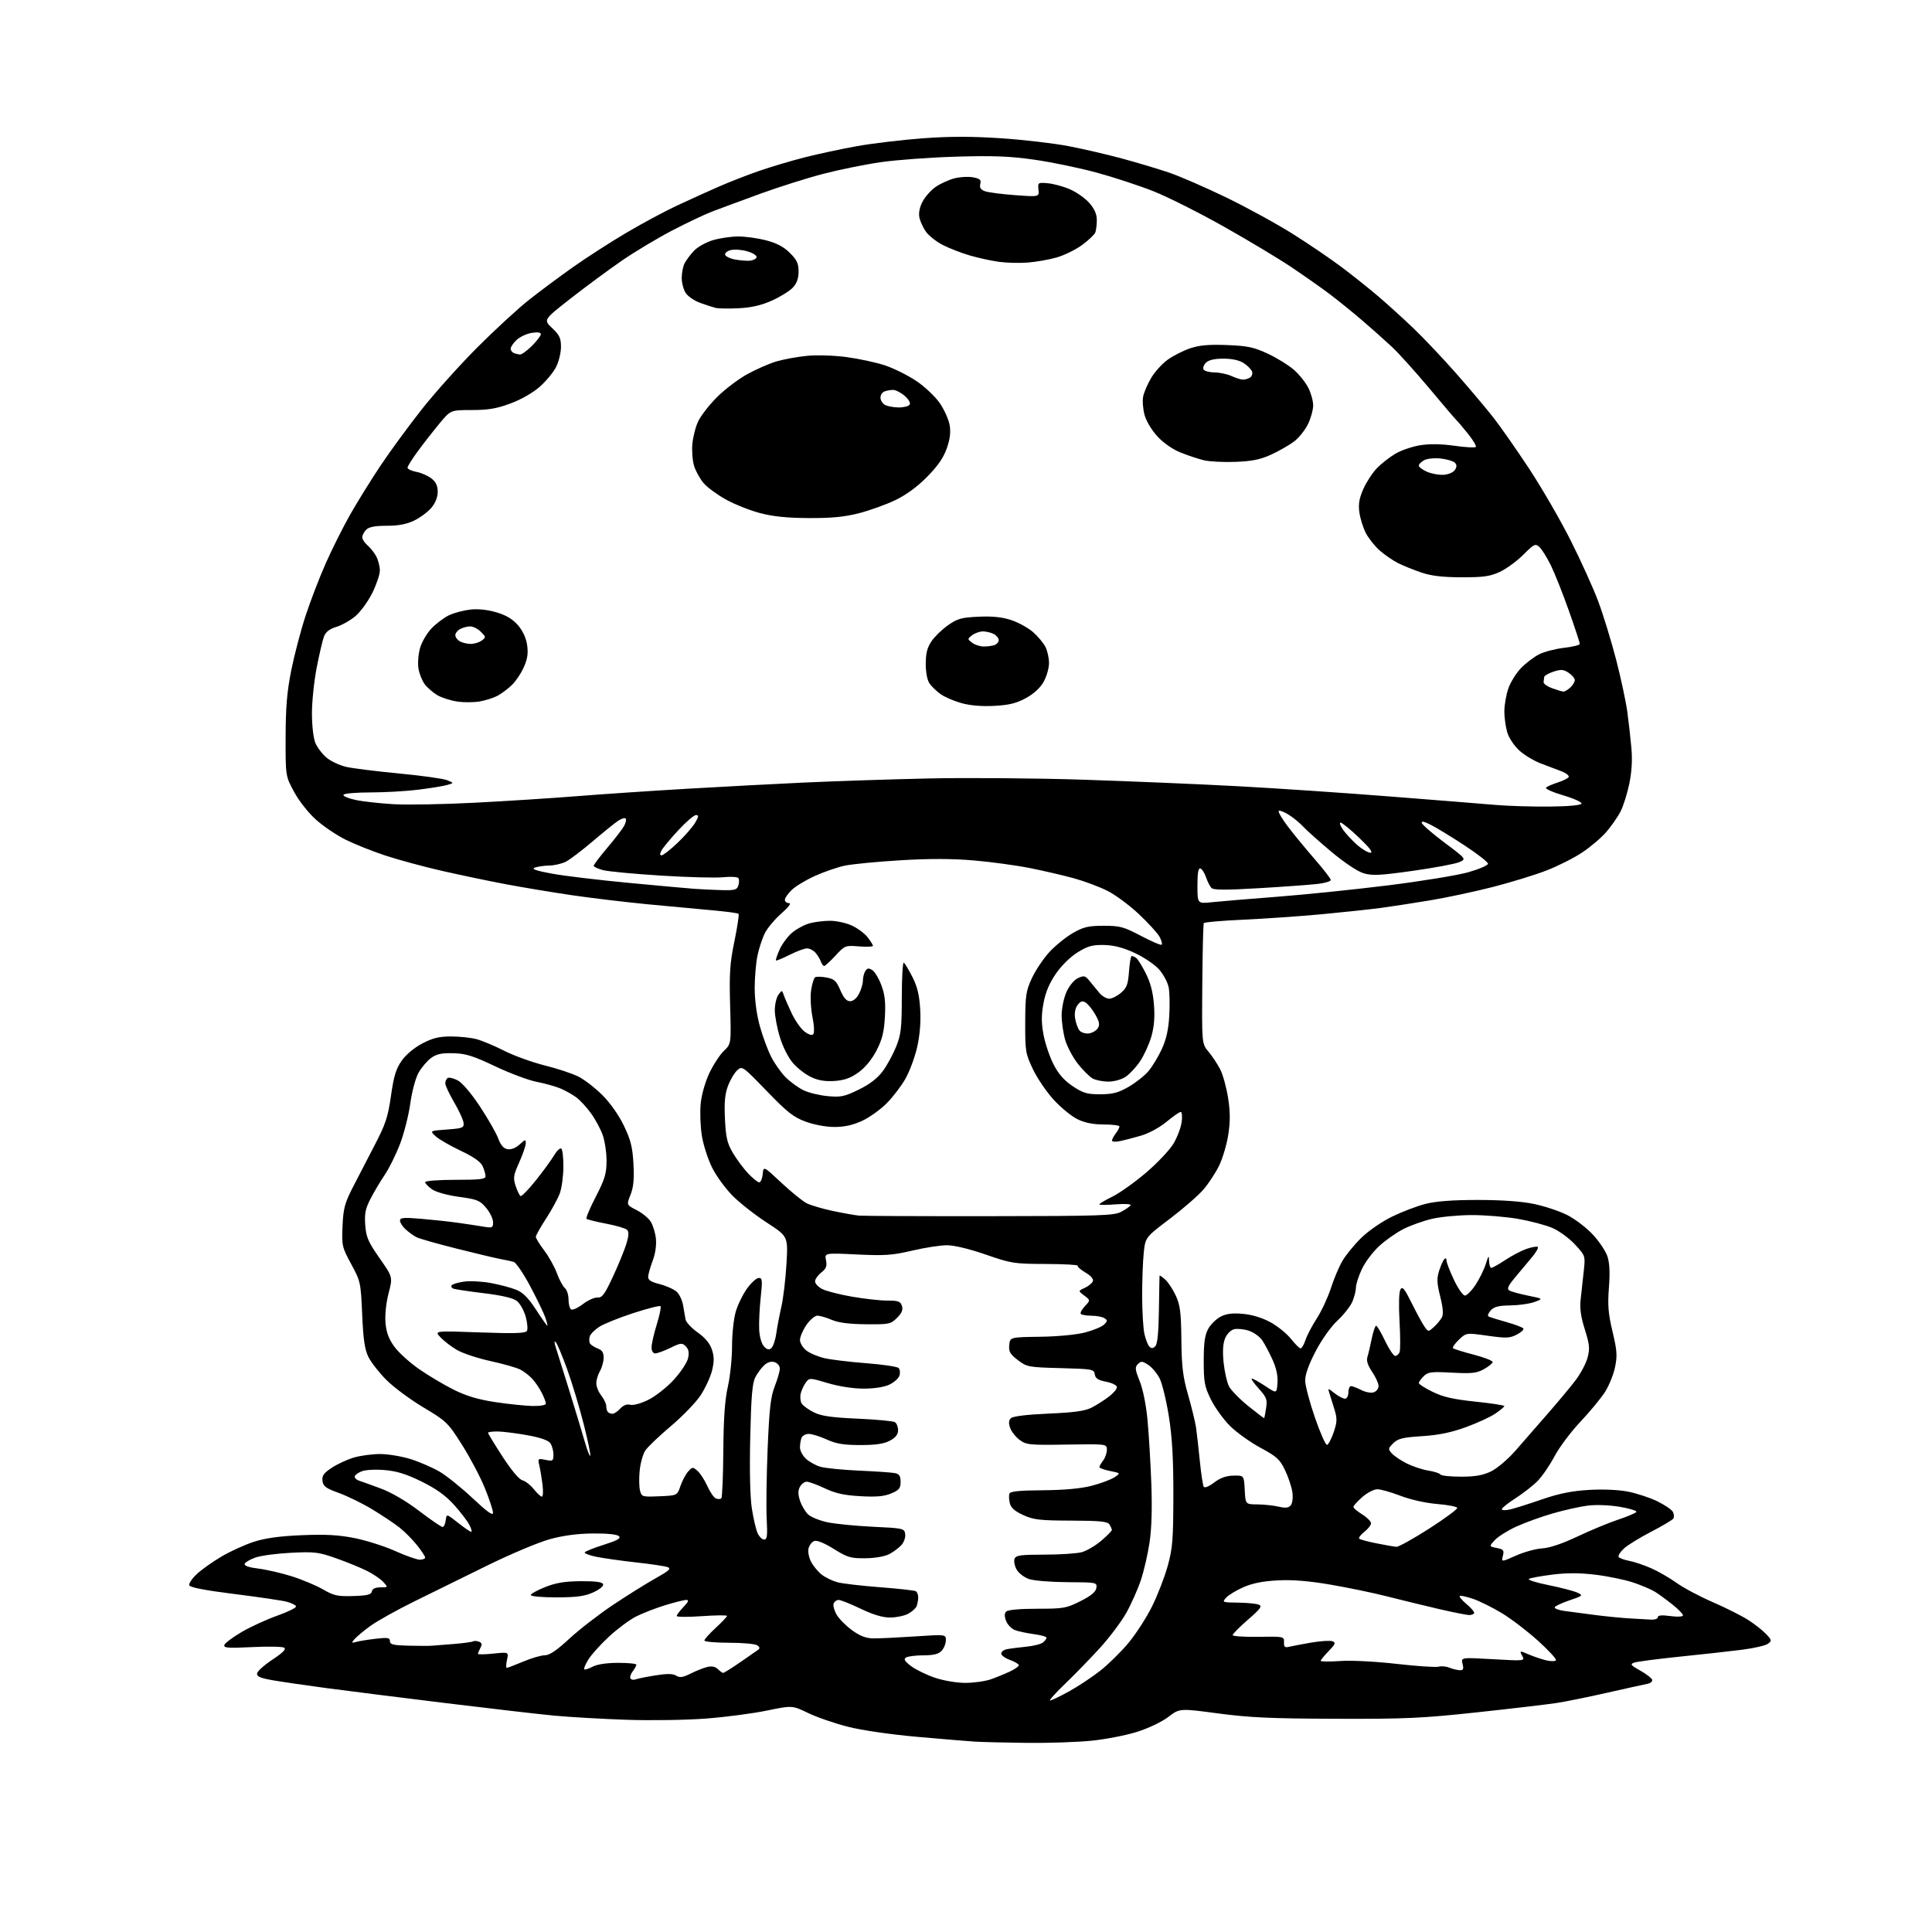 <?xml version="1.0" encoding="UTF-8" standalone="no"?>
<svg 
  version="1.1" 
  xmlns="http://www.w3.org/2000/svg" 
  xmlns:xlink="http://www.w3.org/1999/xlink" 
  xmlns:svg="http://www.w3.org/2000/svg"
  xmlns:rdf="http://www.w3.org/1999/02/22-rdf-syntax-ns#"
  xmlns:cc="http://creativecommons.org/ns#"
  xmlns:dc="http://purl.org/dc/elements/1.1/"
  viewBox="0 0 768 768"
  width="768"
  height="768"
>
<style>svg {background-color: white; }</style>"
<path stroke="none" fill="black" fill-rule="evenodd" d="M408.14,692.82C399.54,692.72 390.25,692.50 387.50,692.32C384.75,692.15 374.40,691.29 364.51,690.41C353.96,689.47 342.60,687.82 337.05,686.41C331.85,685.09 324.74,682.64 321.25,680.95C314.91,677.90 314.91,677.90 304.81,679.99C299.25,681.14 288.36,682.57 280.60,683.16C272.85,683.75 258.62,683.97 249.00,683.64C239.38,683.31 226.55,682.57 220.50,682.01C214.45,681.44 194.88,679.18 177.00,676.99C159.12,674.80 137.75,672.11 129.50,671.01C121.25,669.91 111.66,668.50 108.20,667.89C103.28,667.01 101.97,666.41 102.21,665.16C102.38,664.27 105.16,661.79 108.39,659.66C112.48,656.95 113.86,655.53 112.96,654.98C112.25,654.54 106.51,654.43 100.20,654.75C90.62,655.22 88.81,655.08 89.19,653.91C89.44,653.13 92.54,650.81 96.08,648.74C99.61,646.67 105.99,643.75 110.25,642.24C114.51,640.73 117.85,639.07 117.68,638.55C117.51,638.02 115.82,637.19 113.93,636.70C112.04,636.21 102.66,634.83 93.07,633.63C81.55,632.19 75.51,631.02 75.23,630.18C75.00,629.49 76.35,627.47 78.24,625.71C80.13,623.94 84.56,620.80 88.09,618.72C91.61,616.65 97.42,614.01 101.00,612.86C105.56,611.40 111.25,610.62 120.07,610.26C129.59,609.87 134.69,610.16 141.07,611.44C145.71,612.38 152.93,614.68 157.13,616.57C161.32,618.46 165.71,620.00 166.88,620.00C168.04,620.00 169.00,619.61 169.00,619.14C169.00,618.67 167.54,616.45 165.75,614.21C163.96,611.97 160.83,608.81 158.78,607.20C156.73,605.59 151.87,602.34 147.98,599.99C144.09,597.64 138.12,594.71 134.70,593.48C129.51,591.60 128.45,590.82 128.19,588.67C127.94,586.63 128.68,585.58 131.84,583.49C134.02,582.04 137.95,580.22 140.56,579.43C143.18,578.64 147.90,578.00 151.05,578.00C154.21,578.00 159.65,578.90 163.14,579.99C166.64,581.08 171.79,583.30 174.59,584.92C177.39,586.54 183.36,591.31 187.84,595.53C193.66,601.00 196.00,602.67 195.98,601.35C195.97,600.33 194.51,595.90 192.72,591.50C190.93,587.10 186.85,579.37 183.65,574.32C178.06,565.50 177.47,564.93 168.36,559.49C163.14,556.38 156.52,551.48 153.64,548.59C150.75,545.71 147.53,541.58 146.46,539.43C144.98,536.41 144.40,532.48 143.97,522.50C143.42,509.81 143.32,509.33 139.61,502.50C135.97,495.78 135.83,495.17 136.16,487.43C136.45,480.57 137.03,478.33 140.02,472.43C141.96,468.62 145.90,461.00 148.78,455.50C153.29,446.87 154.20,444.14 155.42,435.60C156.54,427.75 157.42,424.86 159.68,421.64C161.40,419.20 164.66,416.48 167.88,414.79C172.05,412.62 174.58,412.00 179.36,412.01C182.74,412.01 187.30,412.50 189.50,413.10C191.70,413.69 196.65,415.78 200.50,417.73C204.35,419.68 211.59,422.29 216.59,423.54C221.60,424.78 227.64,426.79 230.02,428.01C232.40,429.22 236.67,432.54 239.52,435.39C242.62,438.49 246.02,443.34 248.03,447.53C250.74,453.20 251.45,456.03 251.81,462.71C252.13,468.77 251.82,471.98 250.64,474.95C249.03,478.97 249.03,478.97 253.00,481.00C255.18,482.11 257.71,484.15 258.61,485.53C259.51,486.90 260.46,489.93 260.72,492.26C261.00,494.87 260.54,498.24 259.50,501.00C258.58,503.48 257.75,506.34 257.66,507.37C257.54,508.81 258.59,509.53 262.25,510.47C264.86,511.14 267.89,512.50 268.98,513.48C270.07,514.47 271.22,516.90 271.54,518.89C271.86,520.87 272.30,523.41 272.52,524.53C272.75,525.65 274.92,527.97 277.35,529.68C280.31,531.77 282.18,534.02 282.99,536.47C283.92,539.29 283.93,541.23 283.05,544.82C282.41,547.39 280.36,551.82 278.50,554.66C276.63,557.49 271.30,563.01 266.65,566.93C262.00,570.85 257.44,575.20 256.52,576.61C255.59,578.02 254.59,581.57 254.29,584.50C253.99,587.43 254.04,591.01 254.40,592.45C255.04,595.02 255.23,595.08 262.13,594.79C269.19,594.50 269.19,594.50 270.50,590.68C271.22,588.58 272.60,585.99 273.57,584.93C275.25,583.07 275.41,583.06 277.31,584.74C278.40,585.71 280.16,588.44 281.22,590.81C282.28,593.18 283.81,595.37 284.62,595.68C285.42,595.99 286.38,595.95 286.74,595.59C287.10,595.23 287.46,586.74 287.53,576.72C287.63,563.75 288.15,556.39 289.34,551.18C290.25,547.16 291.00,539.93 291.00,535.12C291.00,530.27 291.67,524.12 292.49,521.35C293.31,518.59 295.34,514.45 297.00,512.16C298.66,509.87 300.74,508.00 301.62,508.00C303.04,508.00 303.13,508.94 302.39,515.75C301.93,520.01 301.66,525.72 301.78,528.43C301.91,531.32 302.69,534.10 303.66,535.17C304.87,536.52 305.64,536.71 306.60,535.91C307.32,535.32 308.20,532.74 308.56,530.17C308.93,527.60 309.84,522.80 310.60,519.50C311.36,516.20 312.27,508.55 312.63,502.50C313.27,491.50 313.27,491.50 304.89,486.05C300.27,483.06 294.18,478.29 291.35,475.46C288.51,472.64 284.81,467.59 283.13,464.26C281.45,460.92 279.59,455.18 279.00,451.49C278.41,447.80 278.20,442.01 278.54,438.64C278.90,435.07 280.36,429.99 282.02,426.49C283.60,423.19 286.19,419.23 287.78,417.71C290.67,414.94 290.67,414.94 290.24,399.72C289.87,386.89 290.14,382.87 291.95,374.13C293.12,368.42 293.86,363.53 293.58,363.25C293.30,362.97 288.67,362.35 283.29,361.87C277.90,361.39 266.30,360.31 257.50,359.47C248.70,358.62 235.20,357.01 227.50,355.88C219.80,354.76 207.88,352.77 201.00,351.48C194.12,350.18 182.65,347.77 175.50,346.14C168.35,344.50 158.30,341.78 153.17,340.09C148.04,338.39 140.94,335.56 137.39,333.79C133.83,332.03 128.55,328.46 125.65,325.87C122.63,323.19 118.90,318.45 116.93,314.83C113.50,308.50 113.50,308.50 113.54,293.00C113.56,281.16 114.09,274.90 115.77,266.50C116.98,260.45 119.54,250.68 121.47,244.79C123.40,238.90 127.01,229.50 129.50,223.90C131.98,218.30 136.33,209.62 139.16,204.61C142.00,199.60 147.47,190.78 151.33,185.00C155.19,179.22 162.62,169.10 167.84,162.50C173.06,155.90 183.00,144.84 189.92,137.92C196.84,131.00 206.02,122.56 210.33,119.16C214.64,115.76 222.51,109.90 227.83,106.15C233.15,102.39 242.62,96.29 248.87,92.60C255.12,88.90 264.12,84.06 268.87,81.84C273.62,79.62 281.10,76.22 285.50,74.29C289.90,72.36 297.32,69.46 302.00,67.86C306.68,66.25 314.77,63.85 320.00,62.52C325.23,61.19 334.54,59.20 340.70,58.09C346.86,56.99 358.60,55.59 366.78,54.98C377.50,54.19 386.21,54.19 397.88,54.96C406.80,55.55 418.91,56.96 424.80,58.10C430.68,59.23 440.29,61.46 446.15,63.05C452.00,64.63 460.33,67.13 464.65,68.59C468.97,70.05 479.25,74.52 487.50,78.52C495.75,82.52 507.68,89.06 514.00,93.05C520.33,97.03 529.10,103.00 533.50,106.32C537.90,109.63 544.42,114.84 548.00,117.90C551.58,120.95 557.81,126.61 561.85,130.48C565.90,134.34 573.57,142.45 578.90,148.50C584.23,154.55 590.87,162.43 593.66,166.00C596.45,169.57 602.79,178.64 607.75,186.15C612.71,193.66 620.15,206.49 624.27,214.65C628.39,222.82 633.38,233.83 635.35,239.12C637.32,244.40 640.49,254.75 642.41,262.12C644.32,269.48 646.33,278.88 646.89,283.00C647.45,287.12 648.18,293.65 648.52,297.50C648.93,302.13 648.64,306.92 647.65,311.64C646.83,315.57 645.26,320.52 644.16,322.64C643.07,324.76 640.55,328.38 638.57,330.68C636.59,332.98 632.27,336.66 628.97,338.86C625.67,341.06 619.27,344.29 614.74,346.04C610.21,347.79 600.65,350.73 593.50,352.57C586.35,354.40 575.10,356.81 568.50,357.90C561.90,359.00 553.07,360.35 548.87,360.92C544.67,361.48 534.10,362.61 525.37,363.43C516.64,364.24 502.62,365.21 494.22,365.59C485.82,365.97 478.76,366.58 478.53,366.95C478.30,367.32 478.03,378.26 477.93,391.26C477.74,414.90 477.74,414.90 480.42,418.08C481.89,419.83 483.98,423.00 485.06,425.11C486.14,427.23 487.55,432.34 488.19,436.47C489.05,442.04 489.07,445.82 488.26,451.06C487.66,454.96 486.02,460.48 484.62,463.35C483.22,466.22 480.42,470.49 478.40,472.84C476.38,475.20 470.36,480.44 465.02,484.49C455.30,491.85 455.30,491.85 454.65,498.07C454.29,501.49 454.01,509.29 454.02,515.40C454.04,521.50 454.45,528.24 454.95,530.37C455.44,532.50 456.33,534.73 456.92,535.32C457.69,536.09 458.36,536.04 459.25,535.15C460.10,534.30 460.56,529.70 460.69,520.70C460.79,513.44 460.91,507.32 460.94,507.10C460.97,506.87 461.97,507.55 463.15,508.60C464.33,509.64 466.23,512.52 467.38,515.00C469.13,518.77 469.49,521.62 469.61,532.59C469.73,543.34 470.21,547.27 472.31,554.59C473.72,559.49 475.13,565.30 475.45,567.50C475.77,569.70 476.44,575.66 476.95,580.75C477.46,585.83 478.16,590.45 478.50,591.00C478.87,591.59 480.56,590.91 482.63,589.34C485.06,587.48 487.41,586.64 490.32,586.58C494.50,586.50 494.50,586.50 494.80,592.25C495.10,598.00 495.10,598.00 499.80,598.02C502.38,598.04 506.17,598.44 508.22,598.91C511.02,599.56 512.23,599.43 513.10,598.38C513.76,597.58 514.04,595.37 513.75,593.24C513.47,591.18 512.17,587.25 510.86,584.50C508.76,580.11 507.57,579.02 501.04,575.50C496.96,573.30 491.50,569.39 488.91,566.80C486.32,564.22 482.92,559.49 481.35,556.30C478.82,551.16 478.50,549.42 478.50,541.00C478.50,533.80 478.93,530.72 480.27,528.27C481.24,526.49 483.46,524.30 485.20,523.39C487.51,522.20 489.93,521.90 494.11,522.28C497.71,522.60 501.78,523.84 505.00,525.60C507.83,527.14 511.50,530.11 513.16,532.20C514.81,534.29 516.55,536.00 517.01,536.00C517.47,536.00 518.34,534.51 518.94,532.70C519.53,530.88 521.58,526.98 523.48,524.03C525.38,521.08 527.88,515.71 529.04,512.09C530.20,508.46 532.25,503.60 533.60,501.28C534.94,498.96 538.30,494.85 541.05,492.14C543.86,489.37 549.23,485.66 553.28,483.67C557.25,481.73 563.26,479.43 566.64,478.57C570.85,477.50 577.42,477.00 587.44,477.00C596.89,477.00 604.80,477.56 609.73,478.58C613.93,479.45 619.88,481.42 622.95,482.97C626.02,484.52 630.60,488.00 633.12,490.70C635.65,493.40 638.28,497.33 638.98,499.43C639.84,502.05 640.03,505.96 639.57,511.88C639.03,518.86 639.30,522.18 641.01,529.33C642.79,536.82 642.95,538.95 642.01,543.45C641.41,546.37 639.61,550.80 638.03,553.30C636.44,555.80 632.03,561.14 628.23,565.17C624.43,569.20 619.78,575.41 617.91,578.96C616.03,582.52 612.98,586.95 611.12,588.81C609.27,590.67 605.33,593.73 602.37,595.62C599.42,597.51 597.00,599.45 597.00,599.93C597.00,600.40 598.46,600.45 600.25,600.04C602.04,599.63 607.72,597.84 612.87,596.06C619.73,593.69 624.74,592.68 631.56,592.27C637.24,591.93 643.33,592.20 647.18,592.95C650.66,593.63 655.89,595.36 658.82,596.79C661.75,598.22 664.53,600.12 665.00,601.00C665.47,601.88 665.55,603.07 665.18,603.65C664.81,604.22 660.81,606.59 656.31,608.92C651.80,611.25 646.94,614.25 645.50,615.59C644.06,616.92 643.13,618.41 643.43,618.89C643.73,619.38 645.62,620.08 647.62,620.46C649.62,620.83 653.58,622.17 656.42,623.42C659.26,624.68 663.82,627.31 666.54,629.27C669.27,631.23 675.73,634.66 680.89,636.90C686.06,639.14 692.38,642.32 694.95,643.97C697.52,645.61 700.71,648.13 702.06,649.56C704.35,652.00 704.39,652.24 702.74,653.45C701.76,654.16 697.04,655.23 692.24,655.83C687.43,656.44 676.30,657.67 667.50,658.57C658.70,659.48 650.63,660.54 649.56,660.93C647.90,661.54 648.25,661.99 651.99,664.07C654.39,665.41 656.53,667.05 656.75,667.71C656.96,668.38 656.10,669.12 654.82,669.36C653.54,669.60 646.42,671.18 639.00,672.86C631.58,674.54 622.58,676.38 619.00,676.93C615.42,677.49 601.25,679.16 587.50,680.64C565.42,683.03 558.82,683.33 531.00,683.24C505.38,683.16 496.64,682.77 484.21,681.11C468.93,679.07 468.93,679.07 464.43,682.50C461.90,684.44 456.50,687.02 452.06,688.42C447.74,689.79 439.60,691.38 433.99,691.95C428.38,692.53 416.75,692.92 408.14,692.82zM417.42,675.98C417.92,675.99 421.27,674.38 424.87,672.41C428.46,670.43 434.07,666.72 437.33,664.16C440.59,661.60 445.68,656.59 448.64,653.03C451.59,649.46 455.80,642.94 457.98,638.53C460.17,634.11 462.96,626.90 464.18,622.50C466.12,615.49 466.40,612.03 466.43,594.50C466.45,579.87 465.97,571.42 464.64,563.03C463.64,556.72 461.98,549.93 460.97,547.93C459.95,545.94 457.91,543.52 456.44,542.55C454.12,541.03 453.58,540.99 452.33,542.24C451.09,543.48 451.18,544.38 453.07,549.09C454.35,552.29 455.61,558.57 456.16,564.50C456.67,570.00 457.35,581.25 457.66,589.50C458.04,599.26 457.80,607.47 456.99,613.00C456.30,617.67 454.73,624.51 453.49,628.19C452.25,631.87 449.64,637.72 447.69,641.19C445.74,644.66 441.07,650.88 437.32,655.00C433.57,659.12 427.35,665.53 423.50,669.23C419.65,672.93 416.91,675.97 417.42,675.98zM383.62,668.97C386.99,668.98 391.61,668.34 393.90,667.54C396.18,666.73 399.61,665.33 401.52,664.42C403.43,663.52 405.00,662.40 405.00,661.95C405.00,661.50 403.43,660.56 401.50,659.86C399.57,659.17 398.00,658.02 398.00,657.32C398.00,656.61 399.01,655.83 400.25,655.58C401.49,655.33 404.91,654.89 407.86,654.60C410.80,654.31 413.84,653.55 414.61,652.91C415.37,652.28 416.00,651.42 416.00,651.01C416.00,650.59 413.73,649.96 410.96,649.59C408.19,649.22 404.81,648.50 403.44,647.98C402.08,647.46 400.51,645.83 399.94,644.36C399.23,642.48 399.25,641.35 400.01,640.59C400.67,639.93 405.57,639.50 412.30,639.50C422.77,639.50 423.89,639.30 429.50,636.48C433.77,634.33 435.59,632.81 435.82,631.23C436.13,629.03 435.96,629.00 424.32,628.94C417.82,628.91 410.94,628.35 409.03,627.69C407.13,627.04 404.91,625.33 404.12,623.91C403.32,622.48 402.95,620.57 403.30,619.66C403.84,618.25 405.64,618.00 415.22,617.99C421.42,617.99 428.10,617.54 430.07,617.00C432.03,616.45 435.51,614.40 437.82,612.43C440.12,610.46 441.99,608.54 441.98,608.17C441.98,607.80 441.54,606.83 441.03,606.01C440.26,604.80 437.34,604.51 425.79,604.47C413.39,604.43 410.88,604.14 406.79,602.28C403.48,600.78 401.88,599.39 401.44,597.62C401.09,596.22 401.00,594.50 401.24,593.79C401.56,592.83 404.98,592.47 414.58,592.40C423.17,592.33 429.68,591.73 433.99,590.61C437.55,589.68 441.60,588.17 442.99,587.26C445.50,585.59 445.50,585.59 441.25,584.74C438.91,584.27 437.01,583.57 437.03,583.19C437.05,582.81 437.72,581.63 438.53,580.56C439.34,579.49 440.00,577.58 440.00,576.30C440.00,573.99 440.00,573.99 424.09,574.24C409.26,574.48 407.98,574.36 405.34,572.40C403.78,571.24 402.07,569.10 401.56,567.64C400.89,565.77 400.97,564.63 401.83,563.77C402.61,562.99 408.04,562.32 416.78,561.93C427.18,561.48 431.35,560.89 434.00,559.52C435.93,558.52 438.96,556.59 440.75,555.23C442.54,553.87 444.00,552.17 444.00,551.44C444.00,550.68 442.19,549.76 439.75,549.28C436.51,548.64 435.43,547.94 435.19,546.32C434.90,544.29 434.26,544.18 421.61,543.85C408.82,543.51 408.21,543.40 404.61,540.66C401.51,538.29 400.94,537.29 401.19,534.68C401.50,531.55 401.50,531.55 413.50,531.38C420.57,531.28 427.93,530.57 431.41,529.66C434.66,528.80 438.04,527.39 438.91,526.52C440.31,525.11 440.32,524.82 439.00,523.98C438.18,523.46 435.89,523.02 433.92,523.02C431.95,523.01 430.03,522.70 429.66,522.32C429.29,521.95 429.99,520.57 431.23,519.26C433.47,516.87 433.47,516.87 431.02,515.01C428.56,513.16 428.56,513.16 431.22,511.94C432.69,511.28 434.13,510.10 434.43,509.32C434.77,508.45 433.66,507.14 431.49,505.86C429.57,504.73 428.19,503.51 428.41,503.14C428.63,502.78 422.90,502.47 415.66,502.45C403.12,502.41 402.00,502.23 391.82,498.70C385.39,496.47 379.27,495.00 376.44,495.00C373.86,495.00 367.64,495.96 362.62,497.14C354.77,498.99 351.71,499.20 340.63,498.67C327.76,498.05 327.76,498.05 328.35,500.98C328.81,503.31 328.43,504.31 326.47,505.85C325.11,506.92 324.00,508.50 324.00,509.37C324.00,510.24 325.27,511.61 326.83,512.41C328.38,513.21 333.67,514.57 338.58,515.43C343.48,516.29 349.83,517.00 352.68,517.00C357.08,517.00 357.97,517.32 358.54,519.12C359.03,520.66 358.49,521.96 356.58,523.87C354.08,526.36 353.44,526.50 344.22,526.41C337.56,526.35 333.28,525.80 330.63,524.66C328.50,523.75 325.93,523.00 324.91,523.00C323.90,523.00 321.93,524.68 320.54,526.73C319.14,528.78 318.00,531.45 318.00,532.66C318.00,533.87 319.13,535.74 320.51,536.83C321.89,537.92 325.16,539.30 327.76,539.90C330.37,540.50 337.84,541.40 344.36,541.90C350.88,542.40 356.66,543.26 357.20,543.80C357.75,544.35 357.91,545.70 357.56,546.80C357.21,547.91 355.41,549.53 353.56,550.40C351.50,551.38 347.54,552.00 343.35,552.00C339.21,552.01 333.58,551.14 329.12,549.82C321.85,547.66 321.72,547.66 320.33,549.57C319.55,550.63 318.64,552.58 318.31,553.90C317.98,555.23 318.14,557.03 318.67,557.90C319.20,558.78 321.38,560.36 323.50,561.42C326.48,562.90 330.45,563.47 340.93,563.94C348.39,564.27 355.06,564.90 355.75,565.33C356.44,565.76 357.00,567.20 357.00,568.53C357.00,570.23 356.04,571.46 353.75,572.69C351.39,573.95 348.17,574.43 342.00,574.43C335.36,574.43 332.43,573.94 328.62,572.21C325.94,571.00 322.73,570.00 321.48,570.00C320.23,570.00 318.94,570.71 318.61,571.58C318.27,572.45 318.00,574.17 318.00,575.41C318.00,576.64 319.05,578.64 320.34,579.85C321.63,581.06 324.21,582.50 326.09,583.06C327.97,583.61 334.90,584.30 341.50,584.60C348.10,584.89 354.51,585.33 355.75,585.58C357.49,585.93 358.00,586.73 358.00,589.07C358.00,591.63 357.41,592.35 354.25,593.67C351.45,594.85 348.35,595.12 341.98,594.76C335.57,594.40 332.09,593.63 327.88,591.64C324.82,590.19 321.58,589.00 320.69,589.00C319.80,589.00 318.58,589.92 317.97,591.05C317.17,592.55 317.19,594.04 318.03,596.60C318.67,598.52 320.11,600.96 321.24,602.01C322.37,603.06 325.81,604.46 328.89,605.12C331.98,605.78 340.12,606.58 347.00,606.91C359.13,607.48 359.51,607.57 359.83,609.83C360.01,611.12 359.34,613.07 358.33,614.18C357.33,615.30 355.15,616.91 353.50,617.78C351.72,618.71 347.85,619.39 344.00,619.43C338.15,619.49 336.89,619.12 331.42,615.71C327.61,613.34 324.72,612.17 323.66,612.58C322.74,612.93 321.73,614.25 321.41,615.50C321.09,616.76 321.54,619.14 322.40,620.80C323.26,622.46 325.15,624.76 326.61,625.91C328.07,627.06 330.89,628.43 332.88,628.97C334.87,629.50 342.49,630.39 349.81,630.95C357.14,631.51 363.55,632.22 364.06,632.54C364.58,632.86 365.00,633.95 365.00,634.98C365.00,636.00 364.72,637.56 364.38,638.46C364.04,639.35 362.48,640.73 360.93,641.54C359.37,642.34 356.15,643.00 353.77,643.00C350.88,643.00 347.01,641.84 342.14,639.50C338.12,637.58 334.18,636.00 333.39,636.00C332.59,636.00 331.69,636.65 331.38,637.45C331.08,638.24 331.63,640.26 332.61,641.92C333.60,643.59 336.38,646.37 338.80,648.11C342.01,650.41 344.31,651.27 347.35,651.29C349.63,651.30 357.01,650.95 363.75,650.50C376.00,649.69 376.00,649.69 376.00,652.02C376.00,653.30 375.26,655.17 374.35,656.17C373.12,657.52 371.23,658.00 367.10,658.02C364.02,658.02 360.89,658.42 360.15,658.89C359.12,659.54 359.59,660.35 362.15,662.29C363.99,663.68 368.20,665.75 371.50,666.88C374.91,668.05 380.15,668.95 383.62,668.97zM252.66,667.58C253.45,667.27 257.00,666.56 260.54,665.99C265.21,665.25 267.47,665.28 268.79,666.10C270.23,667.00 271.45,666.82 274.56,665.26C276.73,664.17 279.70,662.99 281.18,662.64C282.94,662.22 284.37,662.51 285.36,663.50C286.18,664.32 287.14,665.00 287.48,665.00C287.83,665.00 290.88,663.09 294.27,660.75C297.65,658.41 300.89,656.16 301.46,655.75C302.14,655.26 301.98,654.66 301.00,654.02C300.18,653.47 295.11,653.02 289.75,653.02C284.39,653.01 280.00,652.61 280.00,652.13C280.00,651.65 282.02,649.39 284.50,647.11C286.98,644.83 289.00,642.69 289.00,642.35C289.00,642.02 284.50,642.06 279.00,642.45C273.50,642.84 269.00,642.81 269.00,642.38C269.00,641.96 270.21,640.35 271.69,638.80C273.69,636.71 273.97,636.00 272.79,636.00C271.92,636.00 268.13,636.95 264.36,638.11C260.58,639.28 255.40,641.29 252.84,642.59C250.27,643.89 245.45,647.47 242.12,650.55C238.79,653.63 235.10,657.72 233.92,659.63C232.74,661.54 231.98,663.31 232.24,663.57C232.49,663.83 234.01,663.36 235.60,662.52C237.41,661.58 241.24,661.01 245.75,661.01C249.74,661.00 252.99,661.34 252.97,661.75C252.95,662.16 252.29,663.35 251.50,664.40C250.71,665.44 250.32,666.71 250.63,667.22C250.95,667.72 251.86,667.89 252.66,667.58zM580.27,663.94C581.68,663.99 581.91,663.48 581.39,661.42C580.74,658.83 580.74,658.83 593.48,659.56C606.21,660.28 606.22,660.28 605.10,658.19C603.99,656.12 604.02,656.11 607.74,657.69C609.81,658.56 612.96,659.62 614.76,660.04C616.55,660.45 618.24,660.42 618.52,659.97C618.80,659.52 615.64,656.08 611.50,652.33C607.36,648.57 600.92,643.64 597.19,641.36C593.45,639.08 588.22,636.48 585.57,635.57C582.91,634.67 580.51,634.15 580.24,634.43C579.97,634.70 581.16,636.10 582.87,637.55C584.59,638.99 586.00,640.59 586.00,641.09C586.00,641.59 585.14,642.00 584.08,642.00C583.02,642.00 577.29,640.86 571.33,639.46C565.37,638.06 556.23,635.83 551.00,634.50C545.77,633.17 535.88,631.12 529.00,629.94C520.34,628.45 513.89,627.92 508.00,628.22C502.12,628.52 497.90,629.35 494.32,630.92C491.47,632.17 488.37,634.04 487.42,635.09C485.74,636.95 485.86,637.00 492.10,637.07C495.62,637.11 499.32,637.46 500.32,637.86C501.86,638.46 501.20,639.40 496.07,643.86C492.73,646.76 490.00,649.52 490.00,649.98C490.00,650.45 494.61,650.75 500.25,650.66C510.37,650.50 510.50,650.53 510.41,652.82C510.34,654.68 510.74,655.03 512.41,654.63C513.56,654.35 517.54,653.59 521.26,652.95C524.97,652.32 528.76,652.08 529.67,652.43C531.08,652.97 530.85,653.56 528.17,656.33C526.42,658.13 525.00,659.87 525.00,660.20C525.00,660.54 528.49,660.57 532.76,660.28C537.25,659.97 546.76,660.46 555.31,661.43C563.43,662.35 570.90,662.85 571.90,662.53C572.89,662.22 574.79,662.39 576.11,662.92C577.42,663.44 579.30,663.90 580.27,663.94zM201.45,663.00C201.79,663.00 204.73,661.88 208.00,660.50C211.27,659.12 215.12,658.00 216.57,658.00C218.43,658.00 221.30,656.06 226.32,651.41C230.23,647.79 238.01,641.77 243.60,638.03C249.19,634.29 256.81,629.53 260.53,627.44C266.02,624.37 266.95,623.52 265.40,622.96C264.36,622.57 258.77,621.74 253.00,621.10C247.22,620.46 240.13,619.46 237.24,618.89C234.34,618.32 232.19,617.50 232.45,617.08C232.72,616.65 236.14,615.29 240.07,614.05C245.44,612.35 246.91,611.51 246.05,610.65C245.33,609.94 241.39,609.53 235.70,609.58C229.52,609.64 223.87,610.39 218.50,611.87C214.10,613.08 203.07,617.72 194.00,622.17C184.93,626.63 171.75,633.11 164.72,636.57C157.70,640.03 149.77,644.47 147.11,646.42C144.44,648.38 141.65,650.72 140.89,651.63C139.68,653.09 139.75,653.22 141.51,652.70C142.60,652.38 146.09,651.82 149.25,651.44C154.16,650.87 155.00,651.01 155.00,652.38C155.00,653.71 156.32,654.03 162.25,654.18C166.24,654.28 170.40,654.29 171.50,654.21C172.60,654.13 176.60,653.81 180.38,653.51C184.17,653.20 187.62,652.74 188.04,652.47C188.47,652.21 189.53,652.26 190.39,652.60C191.57,653.05 191.72,653.65 190.98,655.03C190.44,656.04 190.00,657.12 190.00,657.42C190.00,657.72 192.75,657.68 196.11,657.33C202.23,656.69 202.23,656.69 201.53,659.85C201.15,661.58 201.12,663.00 201.45,663.00zM656.25,643.82C657.76,643.92 659.00,643.49 659.00,642.87C659.00,642.09 660.56,641.95 664.00,642.41C667.01,642.81 669.00,642.68 669.00,642.10C669.00,641.57 667.09,639.61 664.75,637.76C662.41,635.90 659.31,633.64 657.86,632.74C656.40,631.83 652.53,630.19 649.25,629.08C645.97,627.98 639.25,626.59 634.32,625.99C628.01,625.22 622.90,625.20 617.11,625.93C612.58,626.49 608.38,627.27 607.77,627.64C607.17,628.02 610.68,629.13 615.59,630.12C620.49,631.11 625.62,632.45 627.00,633.09C629.42,634.22 629.31,634.33 623.75,636.21C620.59,637.29 618.00,638.54 618.00,639.00C618.00,639.45 619.69,640.07 621.75,640.36C623.81,640.66 629.33,641.39 634.00,641.98C638.67,642.58 644.98,643.19 648.00,643.35C651.02,643.50 654.74,643.71 656.25,643.82zM140.41,634.45C146.02,634.28 147.57,633.90 147.82,632.62C148.04,631.55 149.19,631.00 151.23,631.00C154.30,631.00 154.30,630.99 152.40,628.89C151.36,627.73 148.47,625.76 146.00,624.51C143.53,623.26 138.01,621.00 133.75,619.49C126.66,616.98 125.10,616.78 115.75,617.25C110.11,617.53 103.73,618.38 101.58,619.13C99.42,619.88 97.48,621.03 97.27,621.67C97.02,622.43 98.95,623.09 102.69,623.54C105.89,623.93 111.88,625.31 116.00,626.61C120.12,627.91 125.71,630.26 128.41,631.82C132.71,634.31 134.22,634.64 140.41,634.45zM221.25,634.98C215.60,634.99 211.00,634.58 211.00,634.07C211.00,633.56 213.59,632.12 216.75,630.87C221.05,629.17 224.61,628.59 230.91,628.55C236.82,628.52 239.45,628.87 239.75,629.76C239.99,630.49 238.35,631.85 235.84,632.99C232.44,634.53 229.27,634.96 221.25,634.98zM602.64,618.37C605.86,616.94 610.56,615.64 613.08,615.50C616.01,615.33 621.08,613.62 627.08,610.78C632.26,608.33 639.53,605.31 643.24,604.08C646.95,602.85 650.21,601.47 650.49,601.01C650.77,600.56 647.82,599.64 643.92,598.99C639.78,598.29 634.48,598.08 631.18,598.50C628.07,598.89 621.79,600.29 617.23,601.61C612.66,602.93 606.13,605.29 602.72,606.86C599.30,608.43 595.47,610.84 594.20,612.22C591.90,614.73 591.90,614.73 594.98,615.35C597.67,615.88 597.97,616.27 597.42,618.47C596.79,620.98 596.79,620.98 602.64,618.37zM555.08,614.88C555.94,614.95 561.79,611.70 568.08,607.67C574.36,603.63 579.40,599.92 579.27,599.42C579.15,598.91 575.55,598.21 571.27,597.86C566.72,597.48 560.70,596.13 556.73,594.61C553.00,593.17 548.86,592.00 547.51,592.00C546.17,592.00 543.48,593.40 541.53,595.10C539.59,596.81 538.00,598.57 538.00,599.02C538.00,599.47 539.58,600.81 541.50,602.00C543.42,603.19 545.00,604.77 545.00,605.51C545.00,606.25 543.81,607.79 542.35,608.94C540.89,610.09 539.97,611.31 540.31,611.65C540.66,611.99 543.76,612.83 547.22,613.51C550.67,614.20 554.21,614.82 555.08,614.88zM303.77,612.00C304.95,612.00 305.13,610.48 304.77,603.75C304.53,599.21 304.70,586.64 305.15,575.82C305.82,559.82 306.35,555.19 307.99,551.03C309.09,548.22 310.00,545.07 310.00,544.03C310.00,542.99 309.07,541.84 307.93,541.48C306.58,541.05 305.14,541.47 303.83,542.66C302.71,543.67 301.10,545.84 300.25,547.49C299.05,549.81 298.59,555.20 298.23,571.49C297.93,584.60 298.17,595.21 298.88,599.71C299.50,603.67 300.53,608.06 301.16,609.46C301.80,610.86 302.97,612.00 303.77,612.00zM187.28,608.92C187.70,608.97 187.40,607.73 186.60,606.19C185.80,604.64 183.05,601.04 180.48,598.19C177.18,594.52 173.45,591.84 167.66,588.98C161.65,586.01 157.79,584.80 153.00,584.38C149.28,584.05 145.32,584.26 143.75,584.88C142.24,585.47 141.00,586.43 141.00,587.01C141.00,587.59 141.79,588.31 142.75,588.60C143.71,588.90 147.62,590.31 151.43,591.73C155.70,593.32 161.56,596.76 166.67,600.66C171.24,604.15 175.41,607.00 175.92,607.00C176.44,607.00 177.01,605.81 177.18,604.36C177.50,601.72 177.50,601.72 182.00,605.28C184.47,607.24 186.85,608.88 187.28,608.92zM215.38,594.94C215.86,594.98 215.99,592.86 215.67,590.25C215.35,587.64 214.77,584.19 214.40,582.60C213.73,579.78 213.80,579.71 216.85,580.32C219.78,580.91 220.00,580.75 220.00,578.17C220.00,576.64 219.43,574.60 218.73,573.65C217.91,572.53 214.64,571.41 209.48,570.49C205.09,569.71 199.81,569.05 197.75,569.03C195.69,569.02 194.00,569.25 194.00,569.56C194.00,569.87 196.59,574.12 199.75,579.00C203.28,584.45 206.34,588.10 207.67,588.44C208.87,588.75 210.89,590.33 212.17,591.94C213.45,593.56 214.89,594.91 215.38,594.94zM580.74,587.00C586.45,587.00 589.46,586.47 592.72,584.90C595.14,583.72 599.44,580.07 602.43,576.65C605.37,573.27 611.13,566.67 615.21,562.00C619.30,557.33 624.28,551.34 626.29,548.71C628.30,546.07 630.45,542.03 631.07,539.72C632.04,536.13 631.89,534.52 629.99,528.47C628.39,523.38 627.93,520.04 628.34,516.46C628.64,513.73 629.19,508.73 629.56,505.35C630.23,499.20 630.23,499.20 626.09,494.71C623.82,492.25 619.77,489.29 617.11,488.14C614.44,486.99 608.32,485.37 603.50,484.53C598.68,483.69 590.41,483.01 585.12,483.01C579.83,483.02 572.68,483.69 569.23,484.51C565.78,485.32 560.68,487.14 557.89,488.56C555.10,489.97 550.77,493.01 548.26,495.31C545.75,497.62 542.64,501.75 541.36,504.50C540.07,507.25 539.02,510.53 539.01,511.78C539.00,513.04 538.38,515.55 537.62,517.36C536.86,519.18 534.19,522.59 531.67,524.94C529.00,527.45 525.38,532.55 522.94,537.24C520.18,542.54 518.79,546.48 518.83,548.88C518.87,550.87 520.61,557.45 522.70,563.50C524.79,569.55 526.95,574.44 527.50,574.36C528.05,574.28 529.24,572.05 530.14,569.41C531.52,565.36 531.59,563.96 530.55,560.55C529.87,558.32 528.97,555.41 528.54,554.08C527.76,551.67 527.76,551.67 530.51,553.83C532.03,555.02 533.88,556.00 534.63,556.00C535.42,556.00 536.00,554.95 536.00,553.50C536.00,552.12 536.47,551.00 537.05,551.00C537.63,551.00 539.45,551.70 541.10,552.55C542.75,553.40 544.98,553.82 546.05,553.48C547.12,553.14 548.00,552.02 548.00,550.98C548.00,549.94 546.85,547.39 545.44,545.32C543.75,542.82 543.11,540.87 543.54,539.53C543.90,538.41 544.67,535.14 545.26,532.25C545.85,529.36 546.65,527.00 547.03,527.00C547.42,527.00 549.01,529.70 550.58,533.00C552.15,536.30 553.96,539.00 554.61,539.00C555.26,539.00 556.05,538.32 556.37,537.48C556.69,536.65 556.67,531.10 556.33,525.15C555.97,518.81 556.11,513.62 556.68,512.61C557.47,511.19 558.28,512.18 561.26,518.19C563.26,522.21 565.55,526.39 566.35,527.49C567.81,529.47 567.83,529.47 570.00,527.50C571.20,526.41 572.62,524.70 573.16,523.70C573.83,522.44 573.63,519.87 572.51,515.39C571.18,510.09 571.10,508.21 572.06,505.20C572.71,503.16 573.64,501.07 574.12,500.55C574.66,499.97 575.00,500.16 575.00,501.05C575.00,501.85 576.33,505.31 577.96,508.75C579.58,512.19 581.55,515.00 582.32,515.00C583.10,515.00 585.00,513.09 586.55,510.75C588.09,508.41 589.92,504.70 590.61,502.50C591.71,499.01 591.87,498.85 591.93,501.25C591.97,502.76 592.37,504.00 592.83,504.00C593.28,504.00 595.79,502.59 598.40,500.86C601.01,499.13 604.80,497.15 606.82,496.45C608.84,495.76 610.84,495.40 611.26,495.66C611.69,495.92 610.64,497.79 608.94,499.82C607.24,501.84 604.22,505.45 602.24,507.83C599.48,511.14 598.94,512.35 599.96,512.98C600.69,513.43 604.04,514.35 607.39,515.03C613.50,516.26 613.50,516.26 610.00,517.55C608.08,518.27 603.76,518.88 600.40,518.92C595.75,518.98 593.90,519.45 592.59,520.90C591.64,521.95 591.24,523.02 591.68,523.29C592.13,523.56 595.32,524.57 598.78,525.53C602.23,526.49 605.28,527.65 605.56,528.10C605.84,528.55 604.65,529.65 602.91,530.54C600.15,531.97 598.72,532.02 591.31,530.97C582.85,529.77 582.85,529.77 579.93,532.56C578.33,534.10 577.28,535.61 577.59,535.93C577.90,536.24 581.61,537.40 585.83,538.50C590.05,539.60 593.44,540.93 593.36,541.46C593.28,541.98 591.71,543.25 589.86,544.28C587.02,545.86 585.04,546.08 577.17,545.65C568.91,545.21 567.63,545.37 565.92,547.08C564.87,548.13 564.00,549.36 564.00,549.79C564.00,550.23 566.47,551.80 569.49,553.28C573.68,555.33 577.71,556.25 586.49,557.17C592.82,557.83 598.00,558.62 597.99,558.93C597.99,559.25 596.38,560.60 594.41,561.94C592.44,563.28 587.15,565.71 582.66,567.34C576.86,569.45 571.83,570.48 565.27,570.90C557.56,571.40 555.69,571.86 553.84,573.71C551.76,575.80 551.73,576.04 553.30,577.78C554.23,578.80 556.90,580.59 559.25,581.77C561.60,582.94 565.44,584.21 567.78,584.58C570.13,584.96 572.29,585.65 572.58,586.13C572.88,586.61 576.55,587.00 580.74,587.00zM234.64,578.70C234.89,578.45 233.72,572.80 232.04,566.15C230.36,559.50 227.39,549.66 225.45,544.28C223.50,538.91 221.47,534.07 220.93,533.53C220.29,532.89 220.28,533.58 220.91,535.52C221.44,537.16 223.90,545.02 226.37,553.00C228.84,560.98 231.60,570.12 232.52,573.32C233.44,576.53 234.39,578.94 234.64,578.70zM502.56,563.72C502.64,563.60 502.98,561.79 503.30,559.69C503.82,556.33 503.48,555.43 500.33,551.94C498.37,549.77 497.16,548.00 497.63,548.00C498.11,548.01 500.52,549.36 503.00,551.00C507.50,553.99 507.50,553.99 507.82,549.78C508.03,546.97 507.38,543.88 505.86,540.53C504.61,537.76 502.77,534.29 501.77,532.82C500.78,531.35 498.38,529.62 496.43,528.98C494.49,528.34 491.85,528.07 490.57,528.39C489.24,528.73 487.72,530.27 486.99,532.02C486.14,534.08 485.95,537.20 486.41,541.66C486.78,545.29 487.74,549.53 488.54,551.09C489.35,552.64 492.79,556.17 496.20,558.93C499.61,561.68 502.47,563.84 502.56,563.72zM243.51,562.00C244.16,562.00 245.53,561.07 246.55,559.94C247.76,558.60 249.16,558.07 250.55,558.42C251.79,558.73 254.84,557.89 257.81,556.41C260.63,555.00 265.16,551.42 267.88,548.44C270.61,545.46 273.15,541.61 273.52,539.90C274.01,537.67 273.75,536.32 272.61,535.19C271.16,533.73 270.63,533.78 266.48,535.80C263.99,537.01 261.28,538.00 260.47,538.00C259.59,538.00 259.00,537.05 259.00,535.61C259.00,534.29 259.93,530.19 261.07,526.51C262.21,522.82 262.88,519.55 262.56,519.23C262.25,518.91 257.38,520.15 251.74,521.98C246.11,523.82 240.04,526.26 238.25,527.41C236.47,528.56 234.75,530.28 234.44,531.24C234.13,532.20 234.17,533.46 234.53,534.05C234.90,534.64 236.28,535.53 237.60,536.04C239.35,536.70 239.99,537.70 239.96,539.73C239.95,541.25 239.29,543.62 238.50,545.00C237.71,546.38 237.05,548.55 237.04,549.84C237.02,551.13 237.90,553.33 239.00,554.73C240.10,556.13 241.00,558.03 241.00,558.97C241.00,559.90 241.30,560.97 241.67,561.33C242.03,561.70 242.86,562.00 243.51,562.00zM211.75,558.90C214.81,558.96 217.00,558.56 217.00,557.95C217.00,557.37 216.27,555.46 215.38,553.70C214.49,551.94 212.81,549.44 211.63,548.15C210.46,546.87 208.31,545.19 206.86,544.44C205.42,543.68 200.07,542.16 194.98,541.05C189.89,539.94 183.87,537.94 181.61,536.61C179.35,535.28 176.41,533.02 175.08,531.59C172.65,529.00 172.65,529.00 190.67,529.65C204.45,530.15 208.87,530.01 209.45,529.07C209.87,528.40 209.65,525.84 208.97,523.38C208.28,520.93 206.71,518.13 205.48,517.17C204.00,516.00 199.60,514.96 192.38,514.08C186.40,513.35 180.95,512.53 180.26,512.27C179.57,512.01 179.24,511.41 179.53,510.95C179.81,510.49 181.97,509.83 184.31,509.48C186.66,509.12 191.45,509.36 194.95,509.99C198.46,510.63 203.03,511.83 205.10,512.66C207.90,513.78 209.95,515.82 213.05,520.58C215.35,524.11 217.38,527.00 217.57,527.00C217.75,527.00 217.39,525.54 216.78,523.75C216.17,521.96 213.46,516.36 210.77,511.30C208.08,506.24 205.11,501.88 204.19,501.62C203.26,501.36 200.93,500.86 199.00,500.50C197.07,500.15 189.22,498.28 181.55,496.35C173.87,494.43 166.67,492.38 165.55,491.80C164.42,491.22 162.49,489.83 161.25,488.70C160.01,487.57 159.00,486.01 159.00,485.22C159.00,484.04 160.44,483.91 167.25,484.48C171.79,484.86 178.43,485.57 182.00,486.07C185.57,486.57 190.19,487.27 192.25,487.62C195.73,488.21 196.00,488.08 196.00,485.84C196.00,484.51 194.76,481.95 193.25,480.14C190.77,477.19 189.70,476.75 182.50,475.77C177.79,475.13 173.37,473.90 171.75,472.78C170.24,471.72 169.00,470.44 169.00,469.93C169.00,469.41 174.25,469.00 181.00,469.00C190.83,469.00 193.00,468.74 193.00,467.55C193.00,466.75 192.48,464.95 191.84,463.55C191.05,461.82 188.24,459.85 183.09,457.42C178.92,455.44 174.45,452.86 173.16,451.67C170.82,449.50 170.82,449.50 177.66,449.00C183.92,448.54 184.48,448.32 184.28,446.36C184.16,445.18 182.47,441.50 180.53,438.19C178.59,434.87 177.00,431.48 177.00,430.64C177.00,429.80 177.44,428.85 177.97,428.52C178.50,428.19 180.29,428.62 181.94,429.47C183.73,430.40 187.28,434.55 190.72,439.75C193.90,444.54 197.19,450.28 198.02,452.49C199.11,455.35 200.21,456.60 201.87,456.83C203.27,457.03 205.16,456.26 206.60,454.91C208.74,452.89 209.00,452.85 209.00,454.45C209.00,455.44 207.83,458.86 206.40,462.05C204.09,467.19 203.93,468.25 204.97,471.41C205.62,473.37 206.49,475.18 206.91,475.44C207.32,475.70 210.07,472.89 213.01,469.21C215.95,465.52 219.22,461.04 220.28,459.25C221.33,457.46 222.60,456.25 223.10,456.56C223.59,456.87 223.98,460.13 223.96,463.81C223.93,467.49 223.31,472.19 222.57,474.25C221.84,476.31 219.38,480.84 217.12,484.32C214.85,487.80 213.00,491.10 213.00,491.66C213.00,492.21 214.50,494.66 216.34,497.09C218.18,499.51 220.45,503.60 221.39,506.17C222.33,508.74 223.76,511.38 224.55,512.04C225.35,512.70 226.00,514.74 226.00,516.56C226.00,518.39 226.47,520.17 227.04,520.53C227.62,520.88 229.73,519.92 231.74,518.38C233.75,516.85 236.37,515.68 237.56,515.78C239.37,515.93 240.41,514.49 243.77,507.23C245.99,502.43 248.37,496.57 249.07,494.22C249.96,491.19 250.02,489.62 249.27,488.87C248.69,488.29 244.95,487.19 240.96,486.43C236.97,485.67 233.46,484.79 233.15,484.48C232.84,484.18 234.51,480.22 236.85,475.68C240.45,468.71 241.10,466.53 241.11,461.47C241.12,458.19 240.43,453.57 239.59,451.20C238.75,448.84 236.66,444.96 234.95,442.59C233.25,440.21 230.60,437.34 229.06,436.20C227.53,435.07 224.68,433.47 222.73,432.66C220.78,431.85 216.56,430.67 213.34,430.05C210.13,429.43 202.70,426.65 196.83,423.87C187.98,419.67 185.14,418.79 180.13,418.67C175.44,418.56 173.48,419.00 171.30,420.61C169.76,421.75 167.55,424.36 166.39,426.41C165.19,428.53 163.77,433.83 163.08,438.77C162.41,443.52 160.55,450.80 158.94,454.95C157.33,459.10 154.64,464.52 152.95,467.00C151.27,469.48 148.74,473.72 147.34,476.43C145.26,480.45 144.86,482.39 145.19,486.97C145.54,491.79 146.34,493.63 150.87,500.12C156.14,507.67 156.14,507.67 154.47,514.09C153.49,517.86 152.98,522.67 153.24,525.77C153.55,529.59 154.50,532.20 156.72,535.27C158.39,537.60 162.86,541.65 166.63,544.27C170.41,546.89 176.65,550.59 180.50,552.50C185.48,554.96 190.24,556.37 197.00,557.38C202.22,558.16 208.86,558.85 211.75,558.90zM393.50,483.45C437.55,483.40 442.82,483.23 445.69,481.71C447.44,480.78 449.12,479.61 449.42,479.12C449.74,478.62 447.17,478.46 443.49,478.75C439.92,479.04 437.00,479.04 437.00,478.75C437.00,478.47 439.36,477.07 442.25,475.65C445.14,474.22 451.19,469.90 455.70,466.05C460.20,462.19 465.08,457.01 466.54,454.52C468.00,452.03 469.43,448.20 469.73,446.00C470.02,443.80 469.86,442.00 469.36,442.00C468.87,442.00 466.32,443.77 463.70,445.94C460.94,448.22 456.64,450.55 453.50,451.46C450.51,452.33 446.70,453.31 445.03,453.64C443.36,453.98 442.01,453.86 442.03,453.38C442.05,452.89 442.72,451.63 443.53,450.56C444.34,449.49 445.00,448.25 445.00,447.81C445.00,447.36 442.22,447.00 438.82,447.00C434.60,447.00 431.27,446.34 428.35,444.93C425.99,443.79 421.73,440.30 418.87,437.18C416.01,434.05 412.28,428.57 410.59,425.00C407.66,418.84 407.50,417.88 407.54,406.50C407.57,395.70 407.84,393.93 410.20,388.82C411.65,385.70 414.77,381.04 417.14,378.46C419.52,375.89 423.72,372.48 426.48,370.90C430.73,368.46 432.61,368.02 438.70,368.01C445.19,368.00 446.66,368.40 453.58,372.04C457.80,374.26 461.50,375.84 461.79,375.54C462.09,375.24 461.72,373.84 460.96,372.42C460.20,371.00 456.52,366.96 452.78,363.43C449.04,359.91 443.40,355.72 440.24,354.13C437.08,352.54 431.12,350.30 427.00,349.16C422.88,348.02 415.00,346.19 409.50,345.09C404.00,343.99 393.88,342.61 387.00,342.03C378.38,341.30 369.33,341.28 357.83,341.98C348.67,342.53 338.77,343.49 335.83,344.11C332.90,344.73 327.58,346.56 324.00,348.17C320.43,349.78 316.27,352.29 314.75,353.74C313.24,355.19 312.00,356.96 312.00,357.69C312.00,358.41 312.74,359.00 313.64,359.00C314.67,359.00 313.54,360.54 310.60,363.12C308.02,365.39 305.09,368.88 304.08,370.87C303.07,372.87 301.74,376.88 301.12,379.80C300.51,382.71 300.00,388.57 300.00,392.82C300.00,397.50 300.80,403.42 302.03,407.86C303.14,411.88 305.17,417.37 306.53,420.06C307.89,422.74 310.51,426.44 312.35,428.28C314.19,430.12 317.39,432.43 319.47,433.42C321.55,434.41 325.89,435.45 329.12,435.74C334.30,436.21 335.76,435.90 341.43,433.11C345.80,430.96 348.86,428.59 350.94,425.77C352.63,423.47 355.01,419.10 356.24,416.05C358.17,411.23 358.47,408.63 358.48,396.35C358.49,388.56 358.85,382.40 359.27,382.67C359.69,382.93 361.23,385.47 362.68,388.32C364.64,392.15 365.45,395.50 365.79,401.15C366.09,406.16 365.68,411.33 364.61,416.15C363.70,420.19 361.59,425.91 359.90,428.86C358.22,431.81 354.83,436.22 352.38,438.67C349.93,441.12 345.58,444.22 342.71,445.55C339.12,447.22 335.72,447.98 331.79,447.99C328.43,448.00 323.69,447.13 320.29,445.88C315.41,444.09 312.97,442.16 304.78,433.69C295.26,423.84 295.02,423.67 293.07,425.44C291.97,426.43 290.32,429.20 289.41,431.59C288.17,434.86 287.86,438.14 288.18,444.79C288.53,452.13 289.06,454.42 291.30,458.25C292.79,460.79 295.52,464.47 297.37,466.43C299.22,468.39 301.22,470.00 301.80,470.00C302.39,470.00 303.01,468.54 303.19,466.75C303.50,463.50 303.50,463.50 310.60,470.15C314.51,473.80 319.01,477.46 320.60,478.28C322.20,479.10 326.88,480.49 331.00,481.36C335.12,482.24 339.85,483.07 341.50,483.23C343.15,483.38 366.55,483.48 393.50,483.45zM437.36,434.99C442.31,434.98 444.49,434.41 448.61,432.05C451.42,430.44 454.98,427.63 456.52,425.81C458.06,423.99 460.45,420.03 461.84,417.02C463.60,413.19 464.49,409.22 464.80,403.84C465.05,399.60 464.95,394.52 464.58,392.55C464.20,390.57 462.50,387.36 460.79,385.42C459.08,383.47 454.72,380.50 451.09,378.83C446.46,376.68 442.83,375.74 438.90,375.65C434.29,375.55 432.44,376.05 428.40,378.55C425.51,380.34 421.96,383.81 419.74,387.04C417.15,390.79 415.61,394.46 414.81,398.75C413.93,403.49 413.93,406.52 414.80,411.25C415.44,414.69 417.21,419.98 418.75,423.00C420.74,426.91 422.95,429.44 426.39,431.75C430.54,434.54 432.09,435.00 437.36,434.99zM331.77,429.70C328.08,429.96 325.30,429.51 322.49,428.19C320.29,427.16 317.04,424.68 315.29,422.67C313.43,420.56 311.23,416.25 310.05,412.41C308.92,408.77 308.00,403.90 308.00,401.59C308.00,399.27 308.64,396.51 309.43,395.44C310.84,393.52 310.87,393.53 311.54,395.50C311.91,396.60 313.32,399.85 314.67,402.73C316.02,405.60 318.30,408.88 319.73,410.00C321.29,411.23 322.71,411.69 323.25,411.15C323.78,410.62 323.67,407.79 322.95,404.17C322.29,400.80 322.06,396.09 322.44,393.57C322.81,391.08 323.53,388.79 324.04,388.47C324.55,388.16 326.59,388.21 328.57,388.58C331.64,389.15 332.46,389.92 334.05,393.63C335.38,396.72 336.52,398.00 337.94,398.00C339.15,398.00 340.55,396.83 341.47,395.05C342.31,393.43 343.01,391.06 343.02,389.80C343.02,388.53 343.46,386.82 343.99,386.00C344.73,384.84 345.35,384.75 346.72,385.61C347.70,386.21 349.33,388.91 350.35,391.61C351.75,395.33 352.09,398.34 351.76,404.23C351.43,410.27 350.69,413.21 348.42,417.61C346.58,421.15 343.93,424.37 341.27,426.29C338.14,428.54 335.66,429.43 331.77,429.70zM440.50,429.96C438.30,429.94 435.52,429.38 434.33,428.71C433.14,428.05 430.55,425.48 428.57,423.00C426.59,420.52 424.31,416.28 423.49,413.57C422.67,410.86 422.01,406.36 422.02,403.57C422.03,400.74 422.90,396.62 423.97,394.25C425.11,391.76 427.00,389.50 428.57,388.79C430.96,387.70 431.44,387.83 433.19,390.04C434.27,391.39 436.01,393.51 437.07,394.75C438.12,395.99 439.86,397.00 440.94,397.00C442.01,397.00 444.12,395.94 445.62,394.65C447.91,392.68 448.42,391.31 448.80,386.15C449.04,382.77 449.52,380.01 449.87,380.02C450.22,380.02 451.00,380.36 451.62,380.77C452.23,381.17 453.96,383.93 455.46,386.89C457.35,390.64 458.34,394.45 458.72,399.44C459.10,404.45 458.78,408.25 457.66,412.11C456.78,415.14 454.77,419.54 453.19,421.88C451.62,424.23 449.02,427.01 447.41,428.07C445.73,429.18 442.81,429.97 440.50,429.96zM432.81,410.80C434.18,410.64 435.79,409.70 436.40,408.72C437.26,407.33 437.03,406.14 435.37,403.25C434.20,401.22 432.48,399.09 431.56,398.53C430.27,397.74 429.53,397.96 428.37,399.50C427.40,400.78 427.04,402.70 427.38,404.84C427.67,406.68 428.45,408.84 429.12,409.64C429.78,410.44 431.45,410.97 432.81,410.80zM327.62,384.00C327.25,384.00 326.66,383.21 326.32,382.25C325.98,381.29 325.02,379.71 324.19,378.75C323.37,377.79 321.84,377.00 320.81,377.00C319.78,377.00 316.65,378.16 313.87,379.57C311.08,380.98 308.65,381.98 308.46,381.79C308.27,381.61 308.93,379.64 309.92,377.43C310.91,375.22 313.14,372.22 314.89,370.75C316.63,369.28 319.74,367.61 321.78,367.04C323.83,366.48 327.52,366.02 330.00,366.03C332.48,366.04 336.34,366.88 338.58,367.90C340.82,368.92 343.63,370.99 344.83,372.51C346.02,374.03 347.00,375.58 347.00,375.97C347.00,376.35 344.51,376.46 341.46,376.21C336.03,375.76 335.85,375.83 332.12,379.87C330.02,382.14 328.00,384.00 327.62,384.00zM481.75,358.64C484.91,358.30 496.50,357.34 507.50,356.49C518.50,355.65 538.38,353.61 551.67,351.96C564.97,350.30 579.37,347.95 583.67,346.73C587.98,345.50 591.50,343.98 591.50,343.34C591.50,342.71 587.34,339.46 582.26,336.12C577.18,332.78 571.17,329.11 568.90,327.95C566.09,326.51 564.91,326.27 565.19,327.17C565.42,327.90 569.50,331.43 574.27,335.00C582.95,341.50 582.95,341.50 579.98,342.75C578.34,343.44 570.06,344.98 561.57,346.18C548.57,348.01 545.49,348.16 542.05,347.13C539.64,346.41 534.40,342.92 529.23,338.59C524.43,334.57 519.38,330.06 518.02,328.58C516.65,327.09 514.04,324.95 512.21,323.82C510.39,322.70 508.63,322.04 508.31,322.36C507.98,322.68 509.61,325.45 511.92,328.51C514.23,331.57 519.02,337.40 522.56,341.46C526.10,345.52 529.00,349.28 529.00,349.81C529.00,350.34 526.64,351.05 523.75,351.38C520.86,351.72 510.45,352.48 500.62,353.06C487.55,353.84 482.43,353.83 481.62,353.02C481.00,352.41 480.02,350.50 479.43,348.77C478.84,347.04 477.83,345.44 477.18,345.23C476.35,344.95 476.00,346.94 476.00,352.05C476.00,359.26 476.00,359.26 481.75,358.64zM286.68,353.83C292.06,353.98 292.95,353.74 293.50,352.01C293.84,350.91 293.87,349.60 293.55,349.08C293.23,348.57 290.53,348.40 287.54,348.71C284.54,349.02 273.41,348.73 262.80,348.07C252.18,347.41 241.81,346.43 239.75,345.90C237.69,345.36 236.00,344.58 236.00,344.17C236.00,343.75 238.46,340.50 241.46,336.95C244.47,333.40 247.47,329.49 248.13,328.25C248.79,327.01 249.05,325.72 248.70,325.37C248.35,325.02 247.04,325.40 245.78,326.23C244.53,327.05 239.98,330.72 235.69,334.37C231.39,338.03 226.57,341.69 224.99,342.51C223.40,343.33 220.39,344.03 218.30,344.07C216.21,344.11 213.62,344.49 212.54,344.91C211.15,345.45 213.18,346.15 219.54,347.31C224.47,348.21 238.18,349.85 250.00,350.96C261.82,352.08 273.52,353.14 276.00,353.32C278.48,353.50 283.28,353.73 286.68,353.83zM263.02,340.00C263.63,340.00 266.46,337.79 269.31,335.08C272.16,332.37 275.31,328.77 276.31,327.08C277.79,324.56 277.85,324.00 276.66,324.00C275.87,324.00 272.70,326.72 269.62,330.05C266.54,333.37 263.55,336.97 262.98,338.05C262.23,339.43 262.25,340.00 263.02,340.00zM544.78,338.97C545.92,338.94 544.36,336.90 540.22,332.97C536.77,329.68 533.48,327.00 532.91,327.00C532.33,327.00 532.79,328.30 533.92,329.88C535.05,331.47 537.57,334.17 539.52,335.88C541.47,337.60 543.84,338.98 544.78,338.97zM615.92,320.62C623.56,320.55 628.47,320.10 628.68,319.45C628.87,318.88 625.58,317.39 621.37,316.15C617.15,314.91 614.11,313.53 614.60,313.07C615.10,312.61 617.18,311.70 619.24,311.05C621.29,310.39 623.24,309.43 623.56,308.91C623.88,308.38 622.65,307.37 620.82,306.64C618.99,305.92 615.29,304.51 612.60,303.52C609.90,302.53 606.04,300.22 604.02,298.40C601.94,296.52 599.83,293.37 599.17,291.17C598.53,289.02 598.00,285.26 598.00,282.81C598.00,280.36 598.70,276.29 599.56,273.77C600.42,271.24 602.70,267.56 604.62,265.58C606.54,263.60 609.77,261.14 611.81,260.11C613.84,259.08 618.31,257.91 621.75,257.52C625.19,257.13 628.00,256.42 628.00,255.95C628.00,255.48 626.05,249.56 623.66,242.80C621.27,236.03 618.05,227.92 616.50,224.76C614.96,221.61 612.90,218.32 611.94,217.45C610.32,215.98 609.85,216.21 605.54,220.51C602.98,223.07 598.78,226.14 596.20,227.33C592.31,229.13 589.70,229.50 581.00,229.48C573.44,229.46 568.96,228.93 565.00,227.59C561.98,226.56 557.83,224.88 555.78,223.86C553.73,222.83 550.44,220.57 548.47,218.84C546.50,217.11 544.00,213.96 542.92,211.85C541.84,209.74 540.69,206.05 540.37,203.66C539.92,200.40 540.31,198.08 541.94,194.40C543.13,191.71 545.54,188.00 547.30,186.16C549.06,184.33 552.37,181.73 554.65,180.38C556.93,179.03 561.36,177.51 564.49,177.00C568.26,176.39 572.86,176.45 578.10,177.19C582.46,177.81 586.30,178.03 586.65,177.68C587.00,177.34 585.55,174.90 583.43,172.28C581.30,169.65 579.28,167.28 578.94,167.00C578.59,166.72 573.80,161.10 568.28,154.50C562.76,147.90 556.05,140.45 553.37,137.94C550.69,135.43 545.35,130.67 541.50,127.37C537.65,124.08 531.80,119.34 528.50,116.85C525.20,114.37 518.31,109.53 513.20,106.10C508.08,102.68 496.03,95.45 486.42,90.04C476.80,84.62 464.34,78.36 458.72,76.11C453.10,73.87 442.88,70.50 436.00,68.63C429.12,66.76 417.94,64.44 411.15,63.48C401.40,62.09 394.88,61.84 380.15,62.27C369.89,62.57 356.40,63.56 350.16,64.46C343.92,65.36 333.63,67.45 327.29,69.10C320.95,70.74 309.63,74.32 302.13,77.05C294.63,79.78 286.02,82.97 283.00,84.13C279.98,85.30 272.77,88.71 267.00,91.73C261.23,94.74 252.22,100.15 247.00,103.75C241.78,107.36 232.66,114.09 226.75,118.72C216.00,127.13 216.00,127.13 219.50,130.43C222.41,133.18 223.00,134.44 223.00,137.91C223.00,140.20 222.12,143.81 221.04,145.92C219.96,148.03 217.03,151.56 214.53,153.77C211.83,156.14 207.09,158.85 202.93,160.39C197.41,162.43 194.07,163.00 187.52,163.00C179.15,163.00 179.15,163.00 174.78,168.25C172.38,171.14 168.52,176.07 166.21,179.21C163.89,182.35 162.00,185.36 162.00,185.91C162.00,186.46 163.58,187.21 165.51,187.57C167.44,187.93 170.14,189.11 171.51,190.19C173.28,191.58 174.00,193.12 174.00,195.50C174.00,197.62 173.08,199.94 171.48,201.85C170.09,203.49 167.02,205.78 164.66,206.92C161.64,208.38 158.41,209.00 153.76,209.00C149.08,209.00 146.68,209.46 145.57,210.57C144.71,211.44 144.00,212.79 144.00,213.58C144.00,214.37 144.94,215.80 146.08,216.76C147.22,217.72 148.80,219.72 149.58,221.20C150.36,222.69 151.00,225.20 151.00,226.79C151.00,228.38 149.62,232.45 147.93,235.83C146.24,239.21 143.20,243.34 141.18,245.01C139.16,246.69 135.77,248.58 133.65,249.22C131.05,250.00 129.49,251.20 128.82,252.94C128.27,254.35 126.96,259.90 125.91,265.29C124.86,270.67 124.00,278.89 124.00,283.57C124.00,288.48 124.58,293.44 125.36,295.33C126.11,297.12 128.11,299.76 129.81,301.18C131.50,302.61 135.05,304.26 137.69,304.86C140.34,305.45 149.79,306.63 158.71,307.48C167.62,308.32 176.17,309.52 177.71,310.13C180.50,311.25 180.50,311.25 177.68,312.06C176.13,312.50 170.95,313.34 166.18,313.93C161.40,314.52 152.91,315.00 147.31,315.00C141.70,315.00 136.86,315.41 136.55,315.92C136.24,316.42 138.35,317.34 141.24,317.97C144.13,318.60 151.00,319.37 156.50,319.68C162.00,320.00 176.62,319.73 189.00,319.08C201.38,318.44 219.60,317.27 229.50,316.48C239.40,315.69 258.98,314.37 273.00,313.55C287.02,312.73 308.18,311.61 320.00,311.06C331.82,310.52 353.88,309.79 369.00,309.45C384.12,309.12 411.80,309.33 430.50,309.94C449.20,310.55 476.88,311.71 492.00,312.53C507.12,313.34 534.35,315.18 552.50,316.61C570.65,318.03 589.55,319.55 594.50,319.97C599.45,320.40 609.09,320.69 615.92,320.62zM395.18,280.60C390.23,280.86 385.60,280.46 382.15,279.49C379.20,278.66 375.50,277.07 373.91,275.94C372.33,274.81 370.35,272.91 369.52,271.72C368.60,270.41 368.00,267.34 368.00,263.93C368.00,259.73 368.58,257.44 370.26,254.94C371.51,253.09 374.47,250.21 376.85,248.54C380.59,245.91 382.20,245.46 389.01,245.15C394.56,244.90 398.38,245.30 402.02,246.51C404.86,247.45 408.74,249.59 410.64,251.26C412.55,252.93 414.75,255.56 415.55,257.10C416.35,258.64 417.00,261.55 417.00,263.56C417.00,265.58 416.04,268.94 414.86,271.03C413.50,273.46 410.95,275.80 407.80,277.51C403.99,279.59 401.11,280.29 395.18,280.60zM190.74,278.83C188.41,279.24 184.35,279.27 181.73,278.87C179.11,278.48 175.55,277.34 173.83,276.33C172.12,275.32 169.86,273.36 168.83,271.98C167.79,270.59 166.68,267.78 166.34,265.73C166.01,263.68 166.29,260.03 166.97,257.62C167.64,255.22 169.73,251.66 171.60,249.73C173.48,247.80 176.58,245.48 178.51,244.56C180.43,243.65 184.18,242.65 186.83,242.33C189.93,241.97 193.67,242.34 197.23,243.38C201.10,244.50 203.71,246.04 205.83,248.45C207.77,250.67 209.10,253.51 209.53,256.35C210.03,259.68 209.70,261.88 208.22,265.23C207.14,267.68 204.96,270.91 203.38,272.41C201.79,273.91 199.26,275.79 197.74,276.60C196.22,277.41 193.07,278.41 190.74,278.83zM621.42,274.92C621.93,274.97 623.17,274.26 624.17,273.35C625.18,272.43 626.00,271.10 626.00,270.37C626.00,269.64 624.89,268.32 623.54,267.43C621.49,266.09 620.48,266.02 617.54,266.99C615.59,267.63 613.93,268.57 613.85,269.08C613.77,269.58 613.66,270.52 613.60,271.16C613.54,271.80 615.08,272.89 617.00,273.58C618.92,274.28 620.91,274.88 621.42,274.92zM391.11,257.00C392.61,257.00 394.55,256.73 395.42,256.39C396.29,256.06 397.00,255.18 397.00,254.43C397.00,253.68 396.13,252.60 395.07,252.04C394.00,251.47 392.06,251.00 390.76,251.00C389.45,251.00 387.51,251.68 386.44,252.50C384.52,253.98 384.52,254.02 386.44,255.50C387.51,256.32 389.61,257.00 391.11,257.00zM187.06,255.97C188.47,255.99 190.45,255.39 191.46,254.65C193.24,253.35 193.23,253.23 191.15,251.15C189.97,249.97 188.07,249.00 186.93,249.00C185.80,249.00 184.00,249.47 182.93,250.04C181.87,250.60 181.00,251.71 181.00,252.49C181.00,253.26 181.79,254.36 182.75,254.92C183.71,255.48 185.65,255.95 187.06,255.97zM321.59,205.94C313.00,205.91 307.36,205.33 302.12,203.96C298.05,202.89 291.91,200.44 288.46,198.51C285.00,196.58 281.05,193.66 279.68,192.03C278.30,190.39 276.63,187.41 275.97,185.41C275.31,183.41 274.97,179.46 275.21,176.64C275.45,173.81 276.49,169.70 277.53,167.50C278.57,165.30 281.91,160.99 284.96,157.93C288.01,154.87 293.43,150.74 297.00,148.77C300.57,146.79 305.85,144.49 308.72,143.65C311.59,142.81 317.03,141.82 320.81,141.45C324.70,141.07 331.53,141.28 336.50,141.94C341.35,142.59 348.19,144.06 351.70,145.21C355.21,146.37 360.83,149.15 364.19,151.40C367.58,153.67 371.76,157.61 373.56,160.23C375.35,162.82 377.12,166.77 377.50,169.00C377.98,171.84 377.64,174.61 376.35,178.27C375.06,181.95 372.73,185.31 368.51,189.58C364.58,193.57 360.18,196.77 355.80,198.86C352.11,200.62 345.62,202.95 341.39,204.03C335.71,205.48 330.49,205.99 321.59,205.94zM573.90,188.74C575.83,188.60 577.76,187.75 578.38,186.78C579.16,185.53 579.14,184.74 578.31,183.91C577.69,183.29 575.18,182.55 572.73,182.27C570.28,182.00 567.33,182.29 566.15,182.92C564.97,183.55 564.00,184.53 564.00,185.08C564.00,185.64 565.46,186.74 567.25,187.53C569.04,188.32 572.03,188.86 573.90,188.74zM491.12,183.60C486.38,183.78 480.70,183.49 478.50,182.95C476.30,182.41 472.15,181.03 469.28,179.88C466.15,178.63 462.48,176.07 460.10,173.49C457.82,171.02 455.63,167.36 454.97,164.91C454.34,162.56 454.09,159.28 454.42,157.63C454.75,155.99 456.17,152.67 457.58,150.28C458.98,147.88 461.94,144.61 464.14,143.01C466.34,141.42 470.41,139.36 473.17,138.44C476.91,137.20 480.65,136.88 487.85,137.17C496.04,137.50 498.49,138.03 504.05,140.63C507.65,142.32 512.29,145.19 514.36,147.01C516.43,148.82 518.99,152.02 520.06,154.12C521.13,156.21 522.00,159.37 522.00,161.14C522.00,162.92 521.08,166.27 519.95,168.60C518.82,170.93 516.34,174.03 514.44,175.48C512.53,176.93 508.44,179.28 505.36,180.69C501.03,182.68 497.76,183.34 491.12,183.60zM357.19,161.97C359.22,161.99 361.21,161.48 361.60,160.84C362.02,160.17 361.17,158.68 359.60,157.34C358.11,156.05 356.05,155.00 355.03,155.00C354.00,155.00 352.45,155.27 351.58,155.61C350.71,155.94 350.00,157.04 350.00,158.06C350.00,159.07 350.79,160.36 351.75,160.92C352.71,161.48 355.16,161.95 357.19,161.97zM494.00,150.90C494.82,150.94 496.13,150.57 496.90,150.09C497.66,149.60 498.03,148.51 497.70,147.66C497.37,146.81 495.89,145.32 494.40,144.34C492.66,143.21 489.78,142.57 486.35,142.57C482.75,142.57 480.47,143.10 479.38,144.19C478.49,145.08 478.07,146.30 478.44,146.90C478.81,147.51 480.78,148.02 482.81,148.05C484.84,148.07 487.85,148.71 489.50,149.46C491.15,150.22 493.18,150.87 494.00,150.90zM206.72,140.92C207.39,140.96 209.52,139.41 211.47,137.47C213.41,135.52 215.00,133.44 215.00,132.84C215.00,132.13 213.69,131.95 211.36,132.33C209.35,132.65 206.65,133.92 205.36,135.13C204.06,136.35 203.00,137.91 203.00,138.59C203.00,139.27 203.56,140.06 204.25,140.34C204.94,140.62 206.05,140.88 206.72,140.92zM293.69,122.53C289.74,122.73 285.60,122.67 284.50,122.40C283.40,122.13 280.62,121.23 278.33,120.40C276.04,119.57 273.45,117.81 272.58,116.48C271.71,115.16 271.00,112.45 271.00,110.47C271.00,108.49 271.50,105.89 272.12,104.68C272.74,103.48 274.41,101.25 275.83,99.73C277.25,98.20 280.66,96.29 283.39,95.48C286.13,94.66 290.66,94.00 293.47,94.00C296.28,94.00 301.26,94.69 304.54,95.54C308.72,96.62 311.54,98.11 313.98,100.53C316.78,103.31 317.45,104.76 317.45,107.94C317.45,110.69 316.75,112.63 315.15,114.34C313.88,115.69 310.15,118.01 306.86,119.48C302.67,121.36 298.74,122.27 293.69,122.53zM408.50,104.38C405.20,104.63 400.02,104.49 397.00,104.07C393.98,103.65 388.82,102.52 385.54,101.56C382.27,100.61 377.47,98.75 374.88,97.44C372.29,96.13 369.23,93.73 368.08,92.11C366.93,90.49 365.74,87.89 365.45,86.33C365.11,84.56 365.62,82.19 366.81,80.00C367.85,78.08 370.19,75.49 372.00,74.25C373.82,73.01 377.11,71.51 379.31,70.92C381.51,70.32 384.87,70.13 386.76,70.48C389.57,71.01 390.10,71.49 389.68,73.12C389.31,74.55 389.81,75.36 391.46,75.99C392.73,76.47 398.12,77.18 403.44,77.57C413.12,78.28 413.12,78.28 412.81,75.39C412.51,72.59 412.62,72.51 416.50,72.84C418.70,73.03 422.64,74.10 425.26,75.22C427.87,76.34 431.36,78.79 433.01,80.66C435.07,83.01 436.00,85.12 436.00,87.45C436.00,89.31 435.73,91.54 435.40,92.41C435.06,93.27 432.70,95.52 430.15,97.39C427.59,99.27 423.02,101.50 420.00,102.36C416.98,103.22 411.80,104.12 408.50,104.38zM297.92,103.64C299.26,103.56 300.52,102.96 300.74,102.31C300.96,101.63 299.41,100.60 297.15,99.93C294.97,99.27 291.98,99.04 290.52,99.41C289.06,99.77 288.04,100.62 288.26,101.29C288.48,101.95 290.20,102.79 292.08,103.14C293.96,103.49 296.59,103.72 297.92,103.64z" />

</svg>